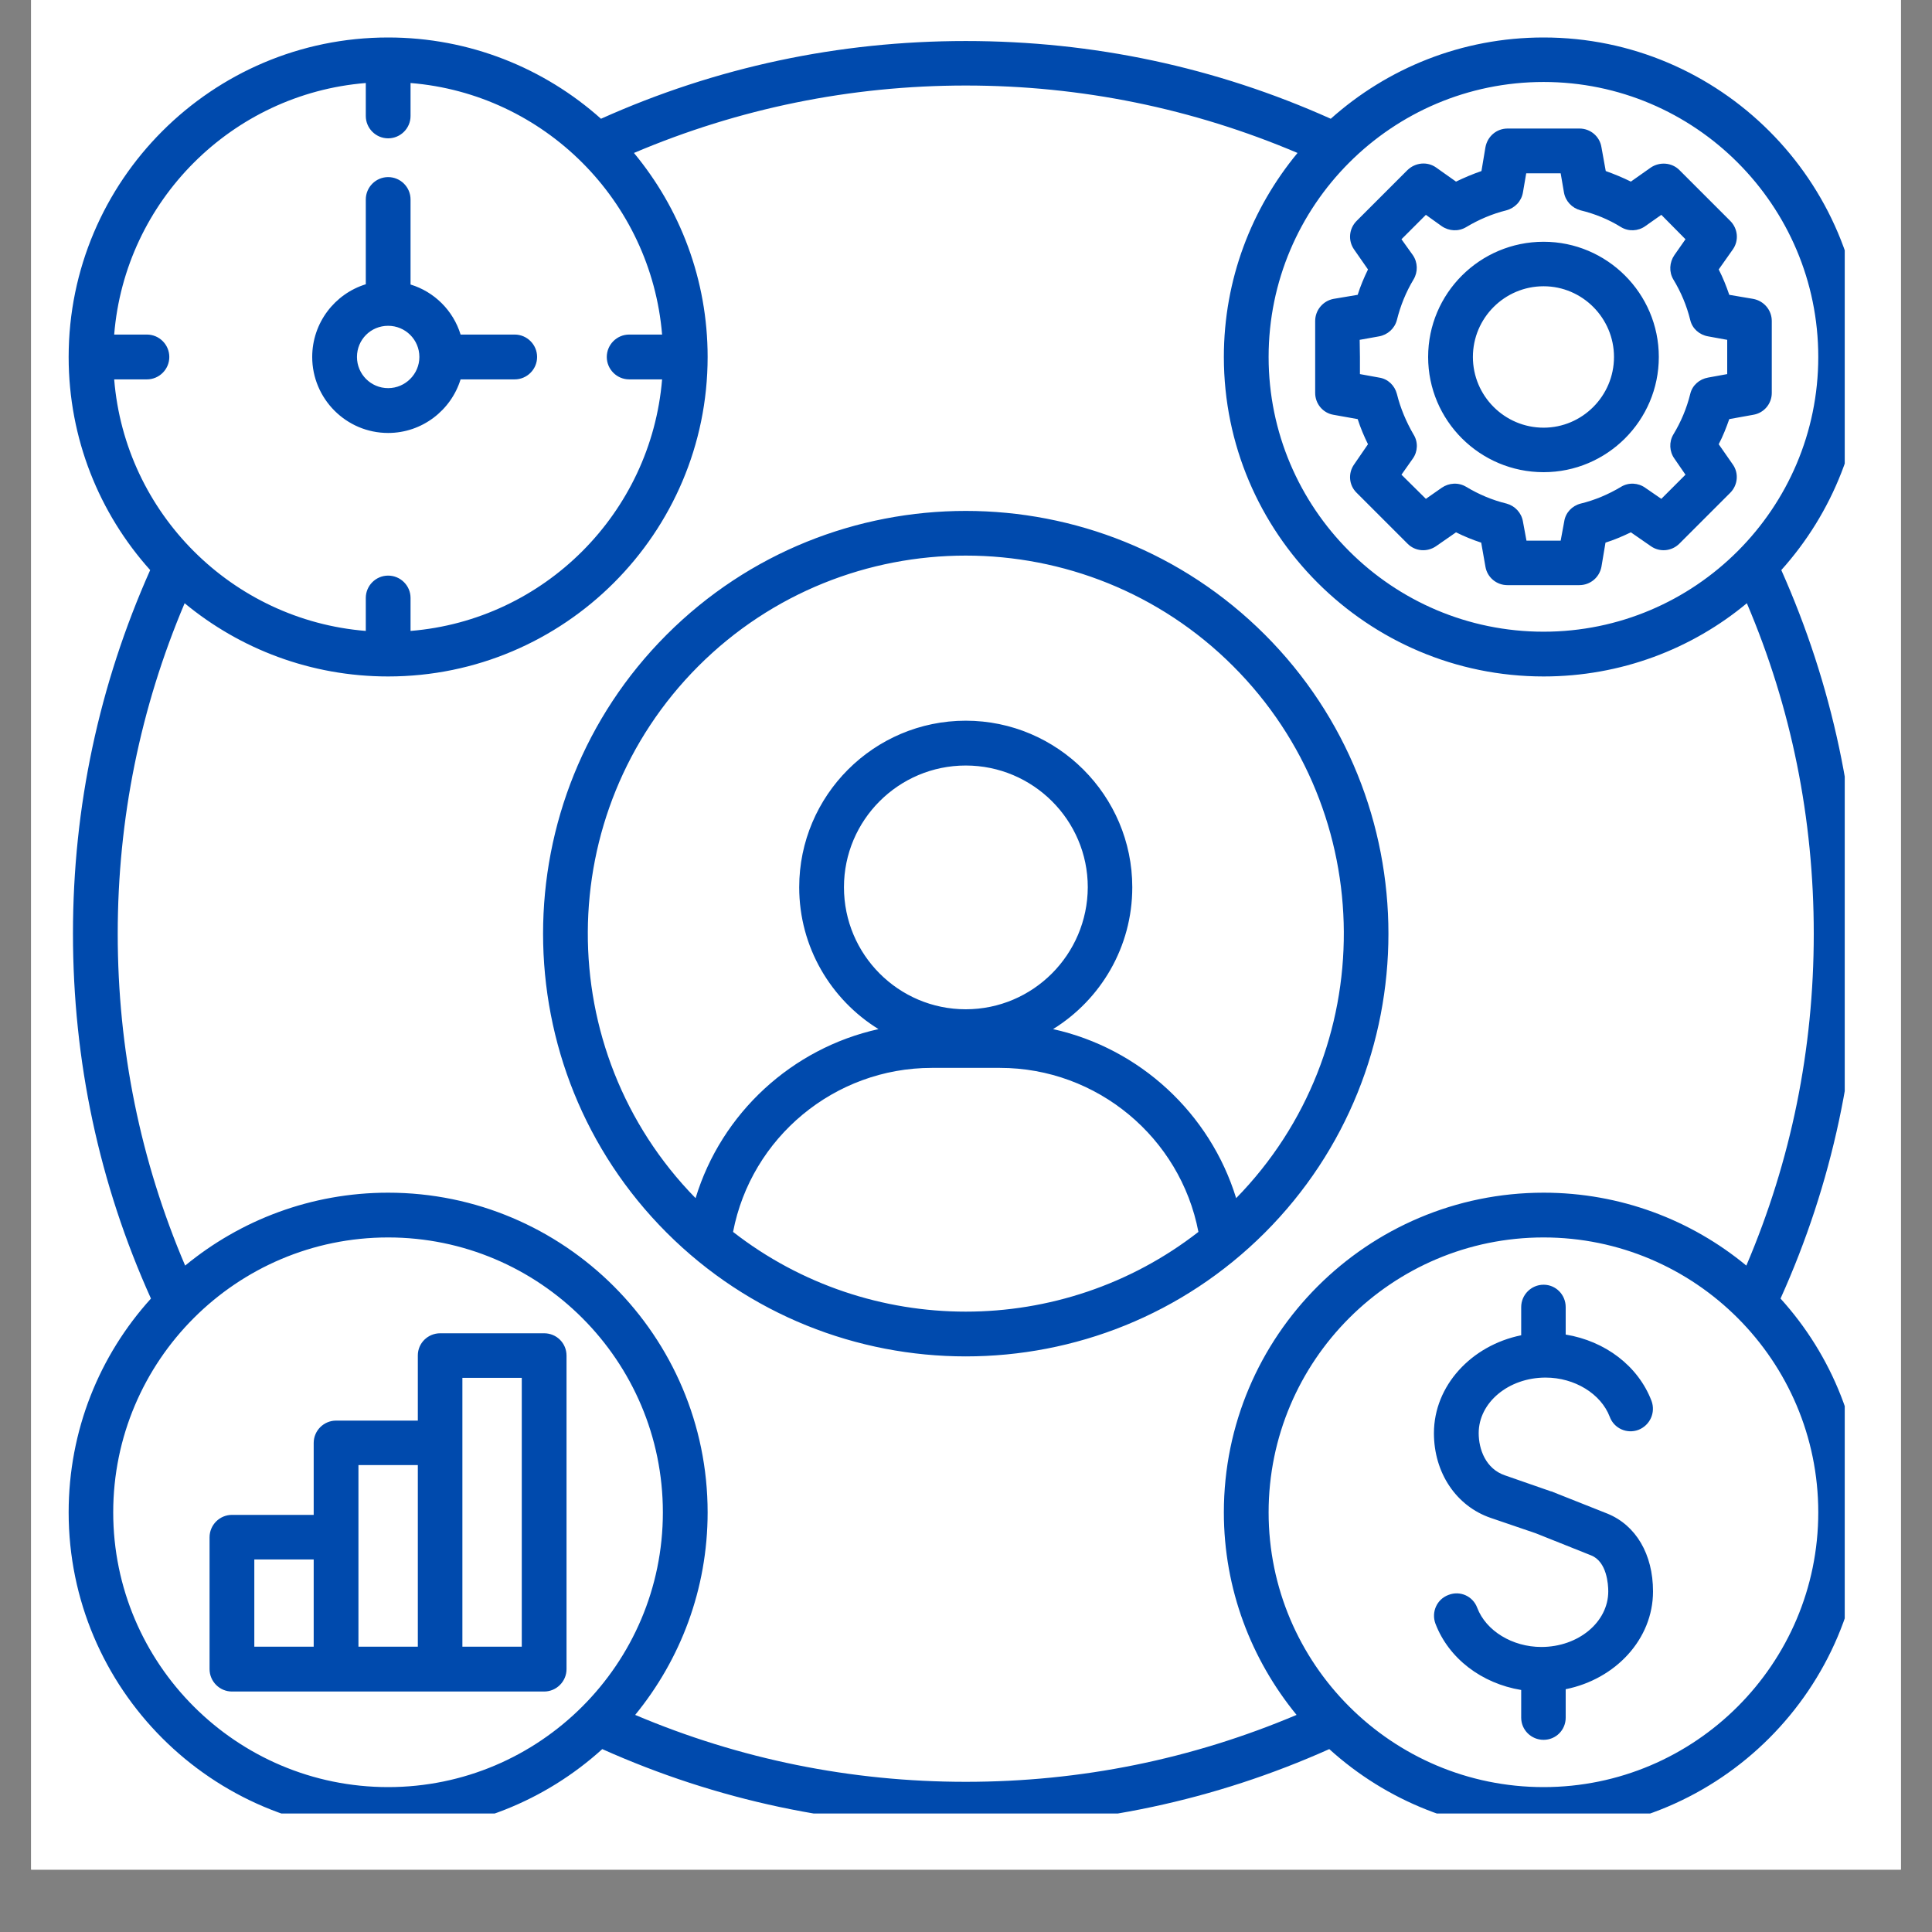<svg xmlns="http://www.w3.org/2000/svg" xmlns:xlink="http://www.w3.org/1999/xlink" width="40" zoomAndPan="magnify" viewBox="0 0 30 30" height="40" preserveAspectRatio="xMidYMid meet" version="1.0"><rect x="0" y="0" width="30" height="30" fill="#808080" stroke="none"/><defs><clipPath id="0d78836d95"><path d="M 0.484 0 L 29.516 0 L 29.516 29.031 L 0.484 29.031 Z M 0.484 0 " clip-rule="nonzero"/></clipPath><clipPath id="3423dc8a14"><path d="M 1.066 0.582 L 28.645 0.582 L 28.645 28.16 L 1.066 28.16 Z M 1.066 0.582 " clip-rule="nonzero"/></clipPath></defs><g clip-path="url(#0d78836d95)"><path fill="#ffffff" d="M 0.484 0 L 29.516 0 L 29.516 29.031 L 0.484 29.031 Z M 0.484 0 " fill-opacity="1" fill-rule="nonzero"/><path fill="#ffffff" d="M 0.484 0 L 29.516 0 L 29.516 29.031 L 0.484 29.031 Z M 0.484 0 " fill-opacity="1" fill-rule="nonzero"/></g><g clip-path="url(#3423dc8a14)"><path fill="#004aad" d="M 19.641 9.855 C 17.078 7.293 12.914 7.293 10.352 9.855 C 7.793 12.414 7.793 16.582 10.352 19.141 C 11.633 20.422 13.316 21.062 14.996 21.062 C 16.68 21.062 18.359 20.422 19.641 19.141 C 22.199 16.582 22.199 12.414 19.641 9.855 Z M 10.844 10.344 C 13.133 8.055 16.859 8.055 19.148 10.344 C 21.426 12.621 21.438 16.312 19.195 18.605 C 18.789 17.285 17.695 16.277 16.352 15.98 C 17.09 15.523 17.582 14.707 17.582 13.777 C 17.582 12.355 16.422 11.191 14.996 11.191 C 13.57 11.191 12.41 12.352 12.41 13.777 C 12.41 14.707 12.902 15.523 13.641 15.98 C 12.301 16.277 11.203 17.281 10.801 18.605 C 8.555 16.312 8.57 12.621 10.844 10.344 Z M 14.996 15.672 C 13.953 15.672 13.105 14.824 13.105 13.777 C 13.105 12.734 13.953 11.887 14.996 11.887 C 16.039 11.887 16.891 12.734 16.891 13.777 C 16.887 14.824 16.039 15.672 14.996 15.672 Z M 11.383 19.129 C 11.664 17.664 12.957 16.582 14.469 16.582 L 15.527 16.582 C 17.035 16.582 18.328 17.664 18.609 19.129 C 17.551 19.953 16.273 20.367 14.996 20.367 C 13.719 20.367 12.441 19.953 11.383 19.129 Z M 23.969 7.332 C 24.953 7.332 25.758 6.531 25.758 5.543 C 25.758 4.555 24.953 3.754 23.969 3.754 C 22.98 3.754 22.176 4.555 22.176 5.543 C 22.176 6.531 22.98 7.332 23.969 7.332 Z M 23.969 4.445 C 24.57 4.445 25.062 4.938 25.062 5.543 C 25.062 6.148 24.57 6.641 23.969 6.641 C 23.363 6.641 22.871 6.148 22.871 5.543 C 22.871 4.938 23.363 4.445 23.969 4.445 Z M 20.422 6.102 C 20.422 6.27 20.543 6.414 20.707 6.441 L 21.082 6.508 C 21.125 6.641 21.18 6.773 21.242 6.898 L 21.027 7.211 C 20.93 7.348 20.945 7.535 21.066 7.652 L 21.855 8.441 C 21.973 8.562 22.16 8.578 22.301 8.48 L 22.609 8.266 C 22.734 8.328 22.867 8.383 23 8.426 L 23.066 8.801 C 23.094 8.965 23.238 9.086 23.406 9.086 L 24.523 9.086 C 24.695 9.086 24.836 8.965 24.867 8.801 L 24.93 8.426 C 25.066 8.383 25.195 8.328 25.324 8.266 L 25.633 8.48 C 25.77 8.578 25.957 8.562 26.078 8.441 L 26.867 7.652 C 26.984 7.535 27.004 7.348 26.906 7.211 L 26.688 6.898 C 26.754 6.773 26.805 6.641 26.852 6.508 L 27.223 6.441 C 27.391 6.414 27.512 6.27 27.512 6.102 L 27.512 4.984 C 27.512 4.816 27.391 4.672 27.223 4.641 L 26.852 4.578 C 26.805 4.441 26.754 4.312 26.688 4.184 L 26.906 3.875 C 27.004 3.738 26.988 3.551 26.867 3.43 L 26.078 2.641 C 25.961 2.523 25.773 2.508 25.633 2.602 L 25.324 2.82 C 25.199 2.758 25.066 2.703 24.934 2.656 L 24.867 2.285 C 24.84 2.117 24.695 1.996 24.527 1.996 L 23.41 1.996 C 23.238 1.996 23.098 2.117 23.066 2.285 L 23.004 2.656 C 22.867 2.703 22.738 2.758 22.609 2.82 L 22.301 2.602 C 22.164 2.504 21.977 2.523 21.855 2.641 L 21.066 3.43 C 20.945 3.551 20.93 3.738 21.027 3.875 L 21.242 4.184 C 21.18 4.312 21.125 4.441 21.082 4.578 L 20.707 4.641 C 20.543 4.672 20.422 4.816 20.422 4.984 Z M 21.113 5.277 L 21.414 5.223 C 21.547 5.199 21.656 5.102 21.691 4.969 C 21.746 4.746 21.832 4.535 21.949 4.34 C 22.02 4.223 22.016 4.074 21.938 3.961 L 21.762 3.715 L 22.141 3.336 L 22.387 3.512 C 22.5 3.59 22.648 3.598 22.766 3.527 C 22.961 3.41 23.172 3.32 23.391 3.266 C 23.523 3.23 23.625 3.125 23.648 2.988 L 23.699 2.691 L 24.234 2.691 L 24.285 2.988 C 24.309 3.125 24.41 3.23 24.543 3.266 C 24.766 3.32 24.977 3.406 25.172 3.527 C 25.289 3.598 25.438 3.59 25.547 3.512 L 25.797 3.336 L 26.172 3.715 L 26 3.961 C 25.922 4.074 25.914 4.223 25.984 4.34 C 26.102 4.535 26.191 4.746 26.246 4.969 C 26.277 5.102 26.387 5.199 26.523 5.223 L 26.82 5.277 L 26.82 5.809 L 26.523 5.863 C 26.387 5.887 26.277 5.984 26.246 6.117 C 26.191 6.34 26.102 6.551 25.984 6.746 C 25.914 6.863 25.922 7.012 26 7.121 L 26.172 7.371 L 25.797 7.746 L 25.547 7.574 C 25.438 7.496 25.289 7.488 25.172 7.559 C 24.977 7.676 24.766 7.766 24.543 7.82 C 24.41 7.855 24.309 7.961 24.289 8.098 L 24.234 8.395 L 23.703 8.395 L 23.648 8.098 C 23.625 7.961 23.523 7.855 23.395 7.82 C 23.172 7.766 22.961 7.676 22.766 7.559 C 22.648 7.488 22.5 7.496 22.387 7.574 L 22.141 7.746 L 21.762 7.371 L 21.938 7.121 C 22.016 7.012 22.023 6.863 21.949 6.746 C 21.836 6.551 21.746 6.34 21.691 6.117 C 21.656 5.984 21.551 5.883 21.414 5.863 L 21.117 5.809 L 21.117 5.543 Z M 28.859 14.5 C 28.859 12.531 28.453 10.633 27.66 8.852 C 28.449 7.973 28.93 6.812 28.93 5.543 C 28.93 2.809 26.703 0.582 23.969 0.582 C 22.699 0.582 21.543 1.059 20.664 1.844 C 18.879 1.043 16.973 0.637 14.996 0.637 C 13.02 0.637 11.117 1.043 9.332 1.844 C 8.453 1.059 7.293 0.582 6.027 0.582 C 3.289 0.582 1.066 2.809 1.066 5.543 C 1.066 6.812 1.543 7.973 2.332 8.852 C 1.539 10.633 1.133 12.527 1.133 14.496 C 1.133 16.473 1.539 18.379 2.344 20.164 C 1.547 21.043 1.066 22.207 1.066 23.484 C 1.066 26.219 3.289 28.445 6.027 28.445 C 7.305 28.445 8.473 27.957 9.352 27.16 C 11.133 27.957 13.027 28.359 14.996 28.359 C 16.965 28.359 18.859 27.957 20.641 27.16 C 21.52 27.957 22.688 28.445 23.965 28.445 C 26.703 28.445 28.926 26.219 28.926 23.484 C 28.926 22.207 28.445 21.043 27.648 20.164 C 28.453 18.379 28.859 16.473 28.859 14.5 Z M 23.969 1.273 C 26.32 1.273 28.234 3.188 28.234 5.543 C 28.234 7.895 26.32 9.809 23.969 9.809 C 21.613 9.809 19.699 7.895 19.699 5.543 C 19.699 3.188 21.613 1.273 23.969 1.273 Z M 5.68 1.289 L 5.68 1.801 C 5.68 1.992 5.836 2.148 6.027 2.148 C 6.219 2.148 6.375 1.992 6.375 1.801 L 6.375 1.289 C 8.449 1.457 10.109 3.117 10.281 5.195 L 9.77 5.195 C 9.578 5.195 9.422 5.352 9.422 5.543 C 9.422 5.734 9.578 5.891 9.77 5.891 L 10.281 5.891 C 10.109 7.969 8.449 9.629 6.375 9.797 L 6.375 9.285 C 6.375 9.094 6.219 8.938 6.027 8.938 C 5.836 8.938 5.68 9.094 5.68 9.285 L 5.68 9.797 C 3.602 9.629 1.941 7.969 1.773 5.891 L 2.281 5.891 C 2.473 5.891 2.629 5.734 2.629 5.543 C 2.629 5.352 2.473 5.195 2.281 5.195 L 1.773 5.195 C 1.941 3.117 3.602 1.457 5.68 1.289 Z M 6.027 27.75 C 3.672 27.75 1.758 25.836 1.758 23.484 C 1.758 21.129 3.672 19.215 6.027 19.215 C 8.379 19.215 10.293 21.129 10.293 23.484 C 10.293 25.836 8.379 27.75 6.027 27.75 Z M 9.863 26.629 C 10.566 25.77 10.988 24.676 10.988 23.484 C 10.988 20.746 8.762 18.52 6.027 18.52 C 4.832 18.52 3.734 18.945 2.875 19.652 C 2.18 18.023 1.828 16.293 1.828 14.5 C 1.828 12.715 2.18 10.988 2.867 9.367 C 3.727 10.078 4.828 10.504 6.027 10.504 C 8.762 10.504 10.988 8.277 10.988 5.543 C 10.988 4.34 10.559 3.238 9.844 2.375 C 11.473 1.684 13.203 1.328 14.996 1.328 C 16.789 1.328 18.52 1.684 20.148 2.375 C 19.434 3.238 19.004 4.34 19.004 5.543 C 19.004 8.277 21.23 10.504 23.969 10.504 C 25.168 10.504 26.27 10.078 27.125 9.367 C 27.816 10.988 28.164 12.711 28.164 14.5 C 28.164 16.293 27.812 18.023 27.117 19.652 C 26.262 18.945 25.164 18.52 23.969 18.52 C 21.23 18.52 19.004 20.746 19.004 23.484 C 19.004 24.676 19.43 25.77 20.133 26.629 C 18.508 27.316 16.785 27.668 14.996 27.668 C 13.211 27.668 11.484 27.316 9.863 26.629 Z M 23.969 27.75 C 21.613 27.75 19.699 25.836 19.699 23.484 C 19.699 21.129 21.613 19.215 23.969 19.215 C 26.32 19.215 28.234 21.129 28.234 23.484 C 28.234 25.836 26.32 27.75 23.969 27.75 Z M 25.668 24.711 C 25.668 25.453 25.086 26.074 24.312 26.23 L 24.312 26.672 C 24.312 26.863 24.16 27.016 23.969 27.016 C 23.777 27.016 23.621 26.863 23.621 26.672 L 23.621 26.242 C 23.008 26.141 22.496 25.754 22.289 25.211 C 22.223 25.031 22.312 24.832 22.492 24.766 C 22.672 24.695 22.871 24.785 22.938 24.965 C 23.074 25.324 23.484 25.574 23.934 25.574 C 24.508 25.574 24.973 25.188 24.973 24.711 C 24.973 24.605 24.953 24.25 24.707 24.152 L 23.848 23.809 L 23.148 23.57 C 22.613 23.387 22.266 22.871 22.266 22.254 C 22.266 21.516 22.848 20.891 23.621 20.734 L 23.621 20.297 C 23.621 20.105 23.777 19.949 23.969 19.949 C 24.16 19.949 24.312 20.105 24.312 20.297 L 24.312 20.723 C 24.926 20.824 25.438 21.211 25.645 21.754 C 25.711 21.934 25.621 22.133 25.441 22.203 C 25.262 22.27 25.062 22.18 24.996 22 C 24.859 21.641 24.449 21.391 24 21.391 C 23.426 21.391 22.961 21.777 22.961 22.254 C 22.961 22.504 23.07 22.809 23.371 22.91 L 24.078 23.156 C 24.086 23.156 24.09 23.16 24.094 23.16 L 24.961 23.504 C 25.402 23.684 25.668 24.133 25.668 24.711 Z M 8.449 20.703 L 6.836 20.703 C 6.645 20.703 6.488 20.855 6.488 21.047 L 6.488 22.059 L 5.219 22.059 C 5.027 22.059 4.871 22.215 4.871 22.406 L 4.871 23.523 L 3.602 23.523 C 3.41 23.523 3.254 23.68 3.254 23.871 L 3.254 25.918 C 3.254 26.109 3.41 26.266 3.602 26.266 L 8.449 26.266 C 8.641 26.266 8.797 26.109 8.797 25.918 L 8.797 21.051 C 8.797 20.855 8.641 20.703 8.449 20.703 Z M 3.949 24.215 L 4.871 24.215 L 4.871 25.57 L 3.949 25.57 Z M 5.566 22.75 L 6.488 22.75 L 6.488 25.57 L 5.566 25.57 Z M 8.102 25.57 L 7.18 25.57 L 7.18 21.395 L 8.102 21.395 Z M 6.027 6.723 C 6.555 6.723 7.004 6.371 7.152 5.891 L 7.992 5.891 C 8.184 5.891 8.34 5.734 8.34 5.543 C 8.34 5.352 8.184 5.195 7.992 5.195 L 7.152 5.195 C 7.039 4.824 6.746 4.531 6.375 4.418 L 6.375 3.098 C 6.375 2.906 6.219 2.75 6.027 2.75 C 5.836 2.75 5.68 2.906 5.68 3.098 L 5.68 4.414 C 5.199 4.562 4.848 5.012 4.848 5.543 C 4.848 6.191 5.375 6.723 6.027 6.723 Z M 6.027 5.059 C 6.293 5.059 6.512 5.273 6.512 5.543 C 6.512 5.809 6.293 6.027 6.027 6.027 C 5.758 6.027 5.543 5.809 5.543 5.543 C 5.543 5.273 5.758 5.059 6.027 5.059 Z M 6.027 5.059 " fill-opacity="1" fill-rule="nonzero"/></g></svg>